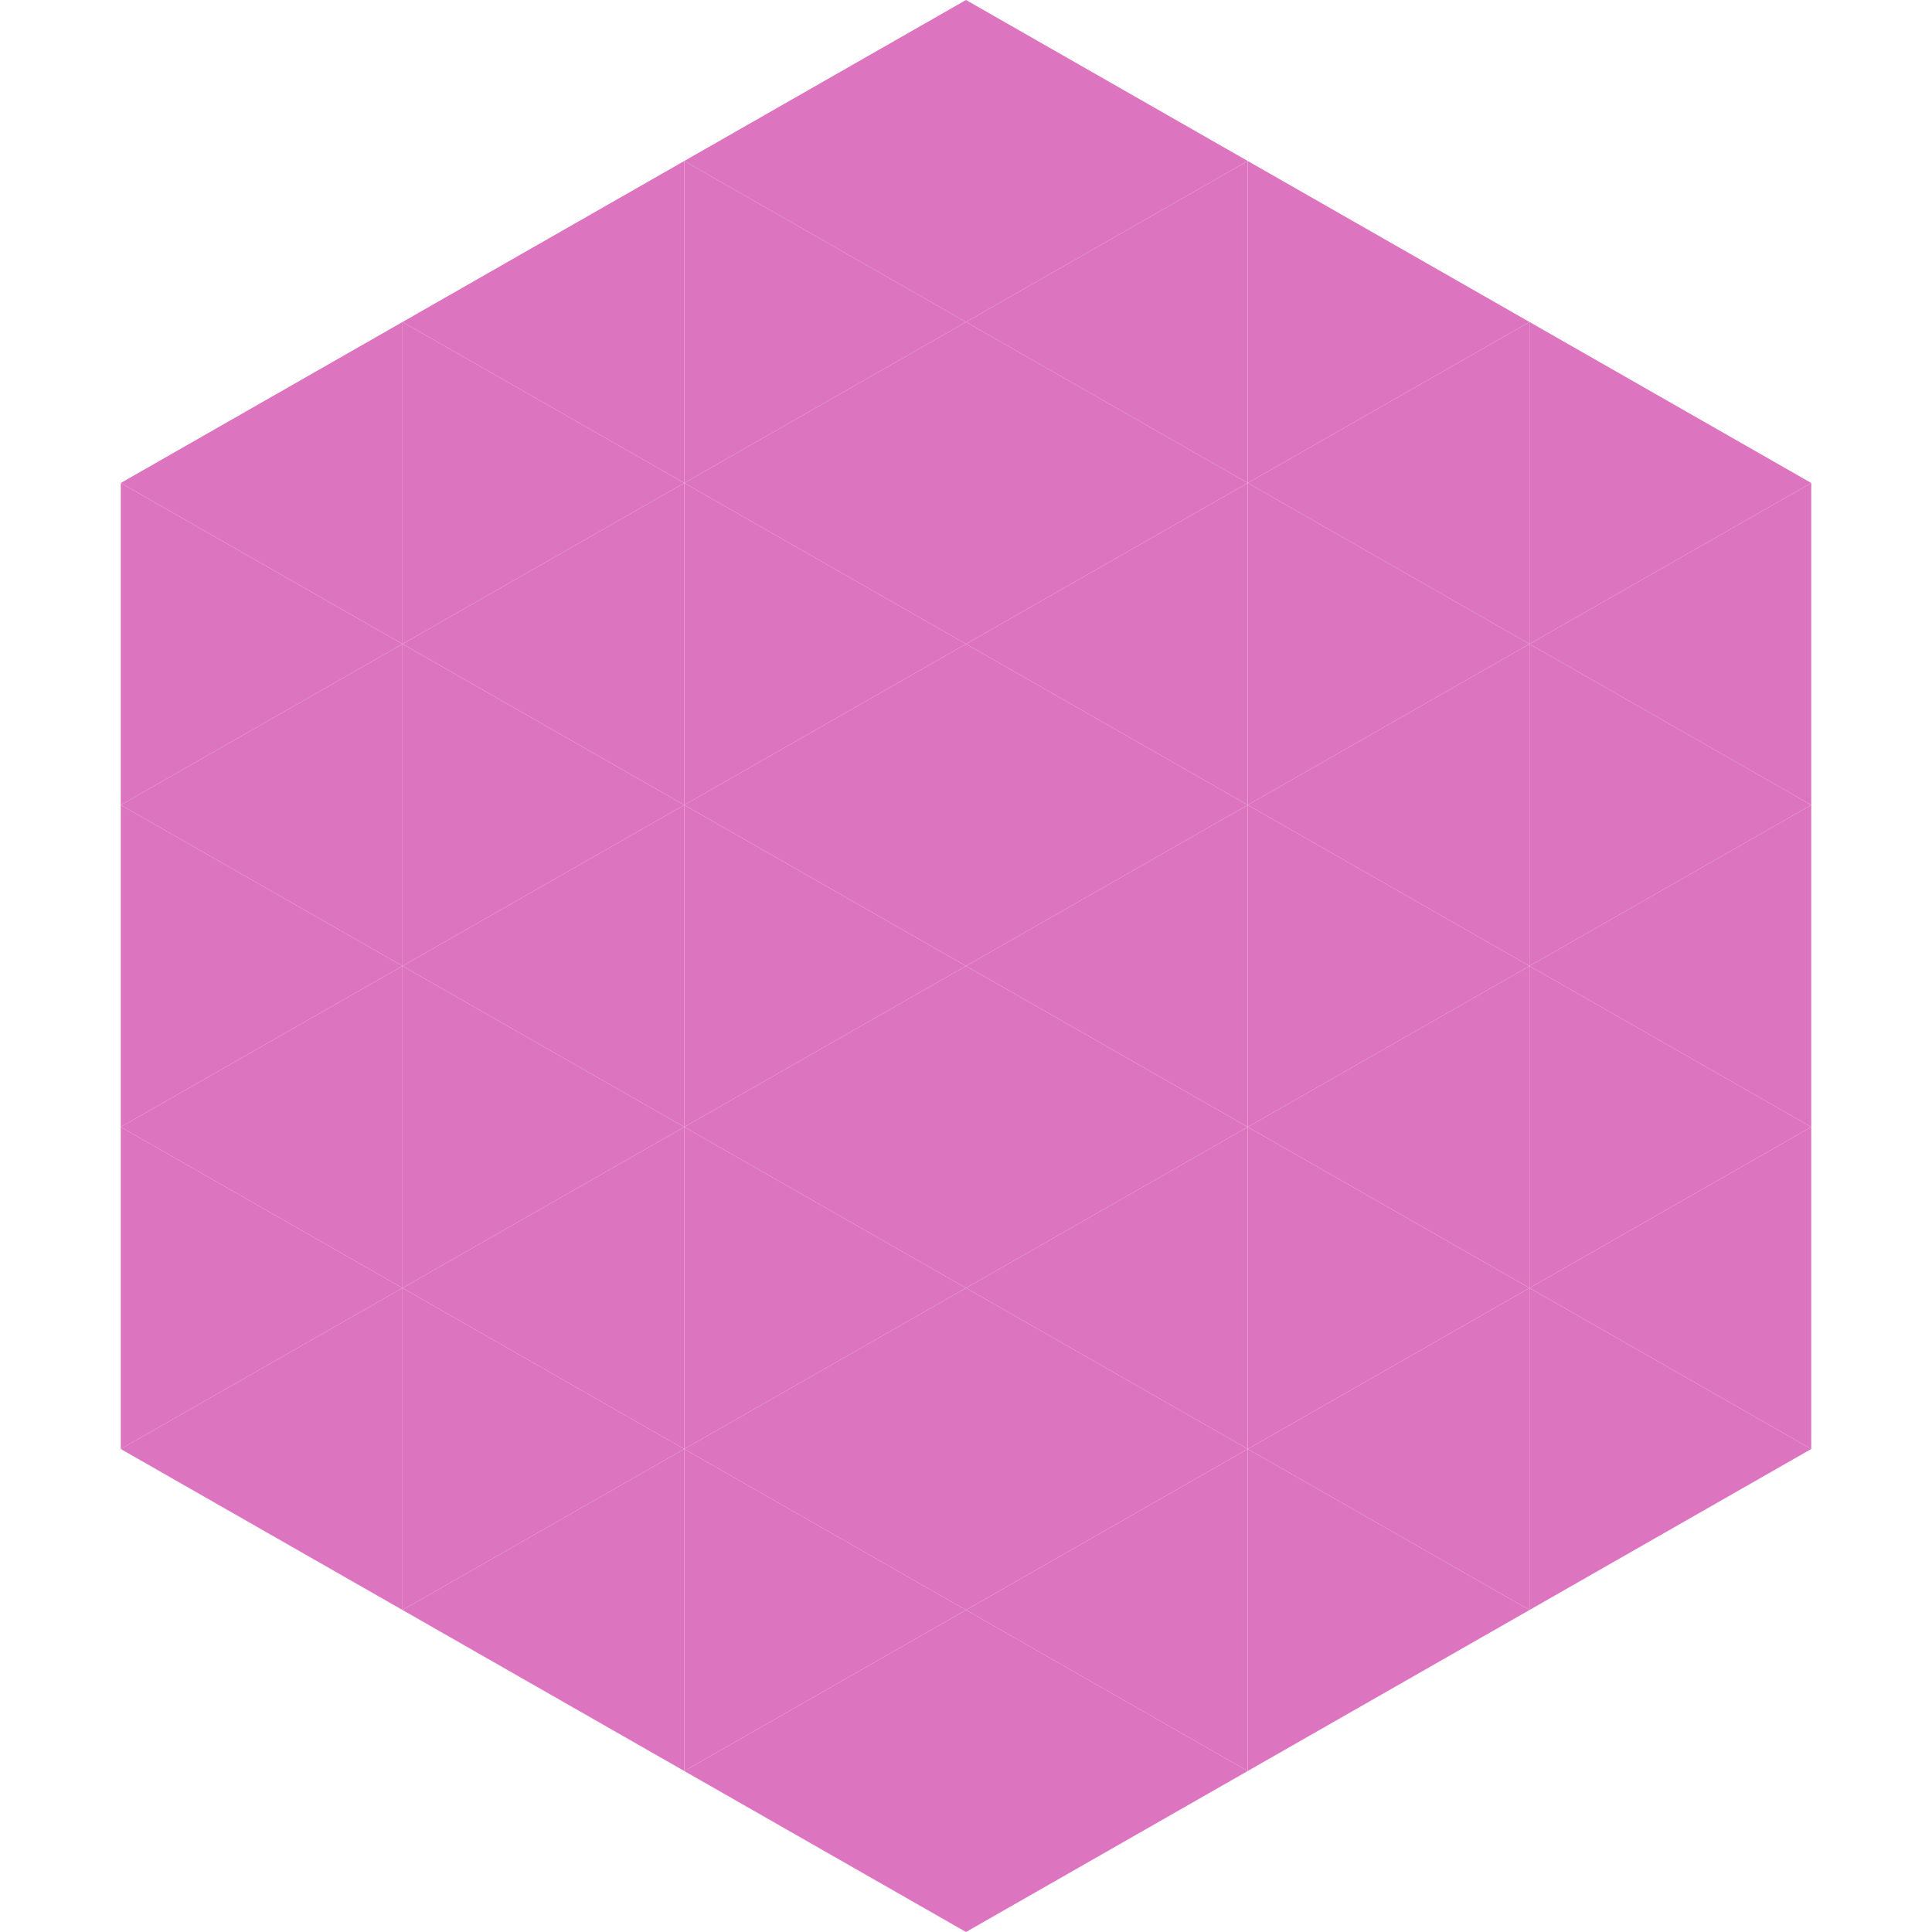 <?xml version="1.0"?>
<!-- Generated by SVGo -->
<svg width="240" height="240"
     xmlns="http://www.w3.org/2000/svg"
     xmlns:xlink="http://www.w3.org/1999/xlink">
<polygon points="50,40 15,60 50,80" style="fill:rgb(221,116,191)" />
<polygon points="190,40 225,60 190,80" style="fill:rgb(221,116,191)" />
<polygon points="15,60 50,80 15,100" style="fill:rgb(221,116,191)" />
<polygon points="225,60 190,80 225,100" style="fill:rgb(221,116,191)" />
<polygon points="50,80 15,100 50,120" style="fill:rgb(221,116,191)" />
<polygon points="190,80 225,100 190,120" style="fill:rgb(221,116,191)" />
<polygon points="15,100 50,120 15,140" style="fill:rgb(221,116,191)" />
<polygon points="225,100 190,120 225,140" style="fill:rgb(221,116,191)" />
<polygon points="50,120 15,140 50,160" style="fill:rgb(221,116,191)" />
<polygon points="190,120 225,140 190,160" style="fill:rgb(221,116,191)" />
<polygon points="15,140 50,160 15,180" style="fill:rgb(221,116,191)" />
<polygon points="225,140 190,160 225,180" style="fill:rgb(221,116,191)" />
<polygon points="50,160 15,180 50,200" style="fill:rgb(221,116,191)" />
<polygon points="190,160 225,180 190,200" style="fill:rgb(221,116,191)" />
<polygon points="15,180 50,200 15,220" style="fill:rgb(255,255,255); fill-opacity:0" />
<polygon points="225,180 190,200 225,220" style="fill:rgb(255,255,255); fill-opacity:0" />
<polygon points="50,0 85,20 50,40" style="fill:rgb(255,255,255); fill-opacity:0" />
<polygon points="190,0 155,20 190,40" style="fill:rgb(255,255,255); fill-opacity:0" />
<polygon points="85,20 50,40 85,60" style="fill:rgb(221,116,191)" />
<polygon points="155,20 190,40 155,60" style="fill:rgb(221,116,191)" />
<polygon points="50,40 85,60 50,80" style="fill:rgb(221,116,191)" />
<polygon points="190,40 155,60 190,80" style="fill:rgb(221,116,191)" />
<polygon points="85,60 50,80 85,100" style="fill:rgb(221,116,191)" />
<polygon points="155,60 190,80 155,100" style="fill:rgb(221,116,191)" />
<polygon points="50,80 85,100 50,120" style="fill:rgb(221,116,191)" />
<polygon points="190,80 155,100 190,120" style="fill:rgb(221,116,191)" />
<polygon points="85,100 50,120 85,140" style="fill:rgb(221,116,191)" />
<polygon points="155,100 190,120 155,140" style="fill:rgb(221,116,191)" />
<polygon points="50,120 85,140 50,160" style="fill:rgb(221,116,191)" />
<polygon points="190,120 155,140 190,160" style="fill:rgb(221,116,191)" />
<polygon points="85,140 50,160 85,180" style="fill:rgb(221,116,191)" />
<polygon points="155,140 190,160 155,180" style="fill:rgb(221,116,191)" />
<polygon points="50,160 85,180 50,200" style="fill:rgb(221,116,191)" />
<polygon points="190,160 155,180 190,200" style="fill:rgb(221,116,191)" />
<polygon points="85,180 50,200 85,220" style="fill:rgb(221,116,191)" />
<polygon points="155,180 190,200 155,220" style="fill:rgb(221,116,191)" />
<polygon points="120,0 85,20 120,40" style="fill:rgb(221,116,191)" />
<polygon points="120,0 155,20 120,40" style="fill:rgb(221,116,191)" />
<polygon points="85,20 120,40 85,60" style="fill:rgb(221,116,191)" />
<polygon points="155,20 120,40 155,60" style="fill:rgb(221,116,191)" />
<polygon points="120,40 85,60 120,80" style="fill:rgb(221,116,191)" />
<polygon points="120,40 155,60 120,80" style="fill:rgb(221,116,191)" />
<polygon points="85,60 120,80 85,100" style="fill:rgb(221,116,191)" />
<polygon points="155,60 120,80 155,100" style="fill:rgb(221,116,191)" />
<polygon points="120,80 85,100 120,120" style="fill:rgb(221,116,191)" />
<polygon points="120,80 155,100 120,120" style="fill:rgb(221,116,191)" />
<polygon points="85,100 120,120 85,140" style="fill:rgb(221,116,191)" />
<polygon points="155,100 120,120 155,140" style="fill:rgb(221,116,191)" />
<polygon points="120,120 85,140 120,160" style="fill:rgb(221,116,191)" />
<polygon points="120,120 155,140 120,160" style="fill:rgb(221,116,191)" />
<polygon points="85,140 120,160 85,180" style="fill:rgb(221,116,191)" />
<polygon points="155,140 120,160 155,180" style="fill:rgb(221,116,191)" />
<polygon points="120,160 85,180 120,200" style="fill:rgb(221,116,191)" />
<polygon points="120,160 155,180 120,200" style="fill:rgb(221,116,191)" />
<polygon points="85,180 120,200 85,220" style="fill:rgb(221,116,191)" />
<polygon points="155,180 120,200 155,220" style="fill:rgb(221,116,191)" />
<polygon points="120,200 85,220 120,240" style="fill:rgb(221,116,191)" />
<polygon points="120,200 155,220 120,240" style="fill:rgb(221,116,191)" />
<polygon points="85,220 120,240 85,260" style="fill:rgb(255,255,255); fill-opacity:0" />
<polygon points="155,220 120,240 155,260" style="fill:rgb(255,255,255); fill-opacity:0" />
</svg>
